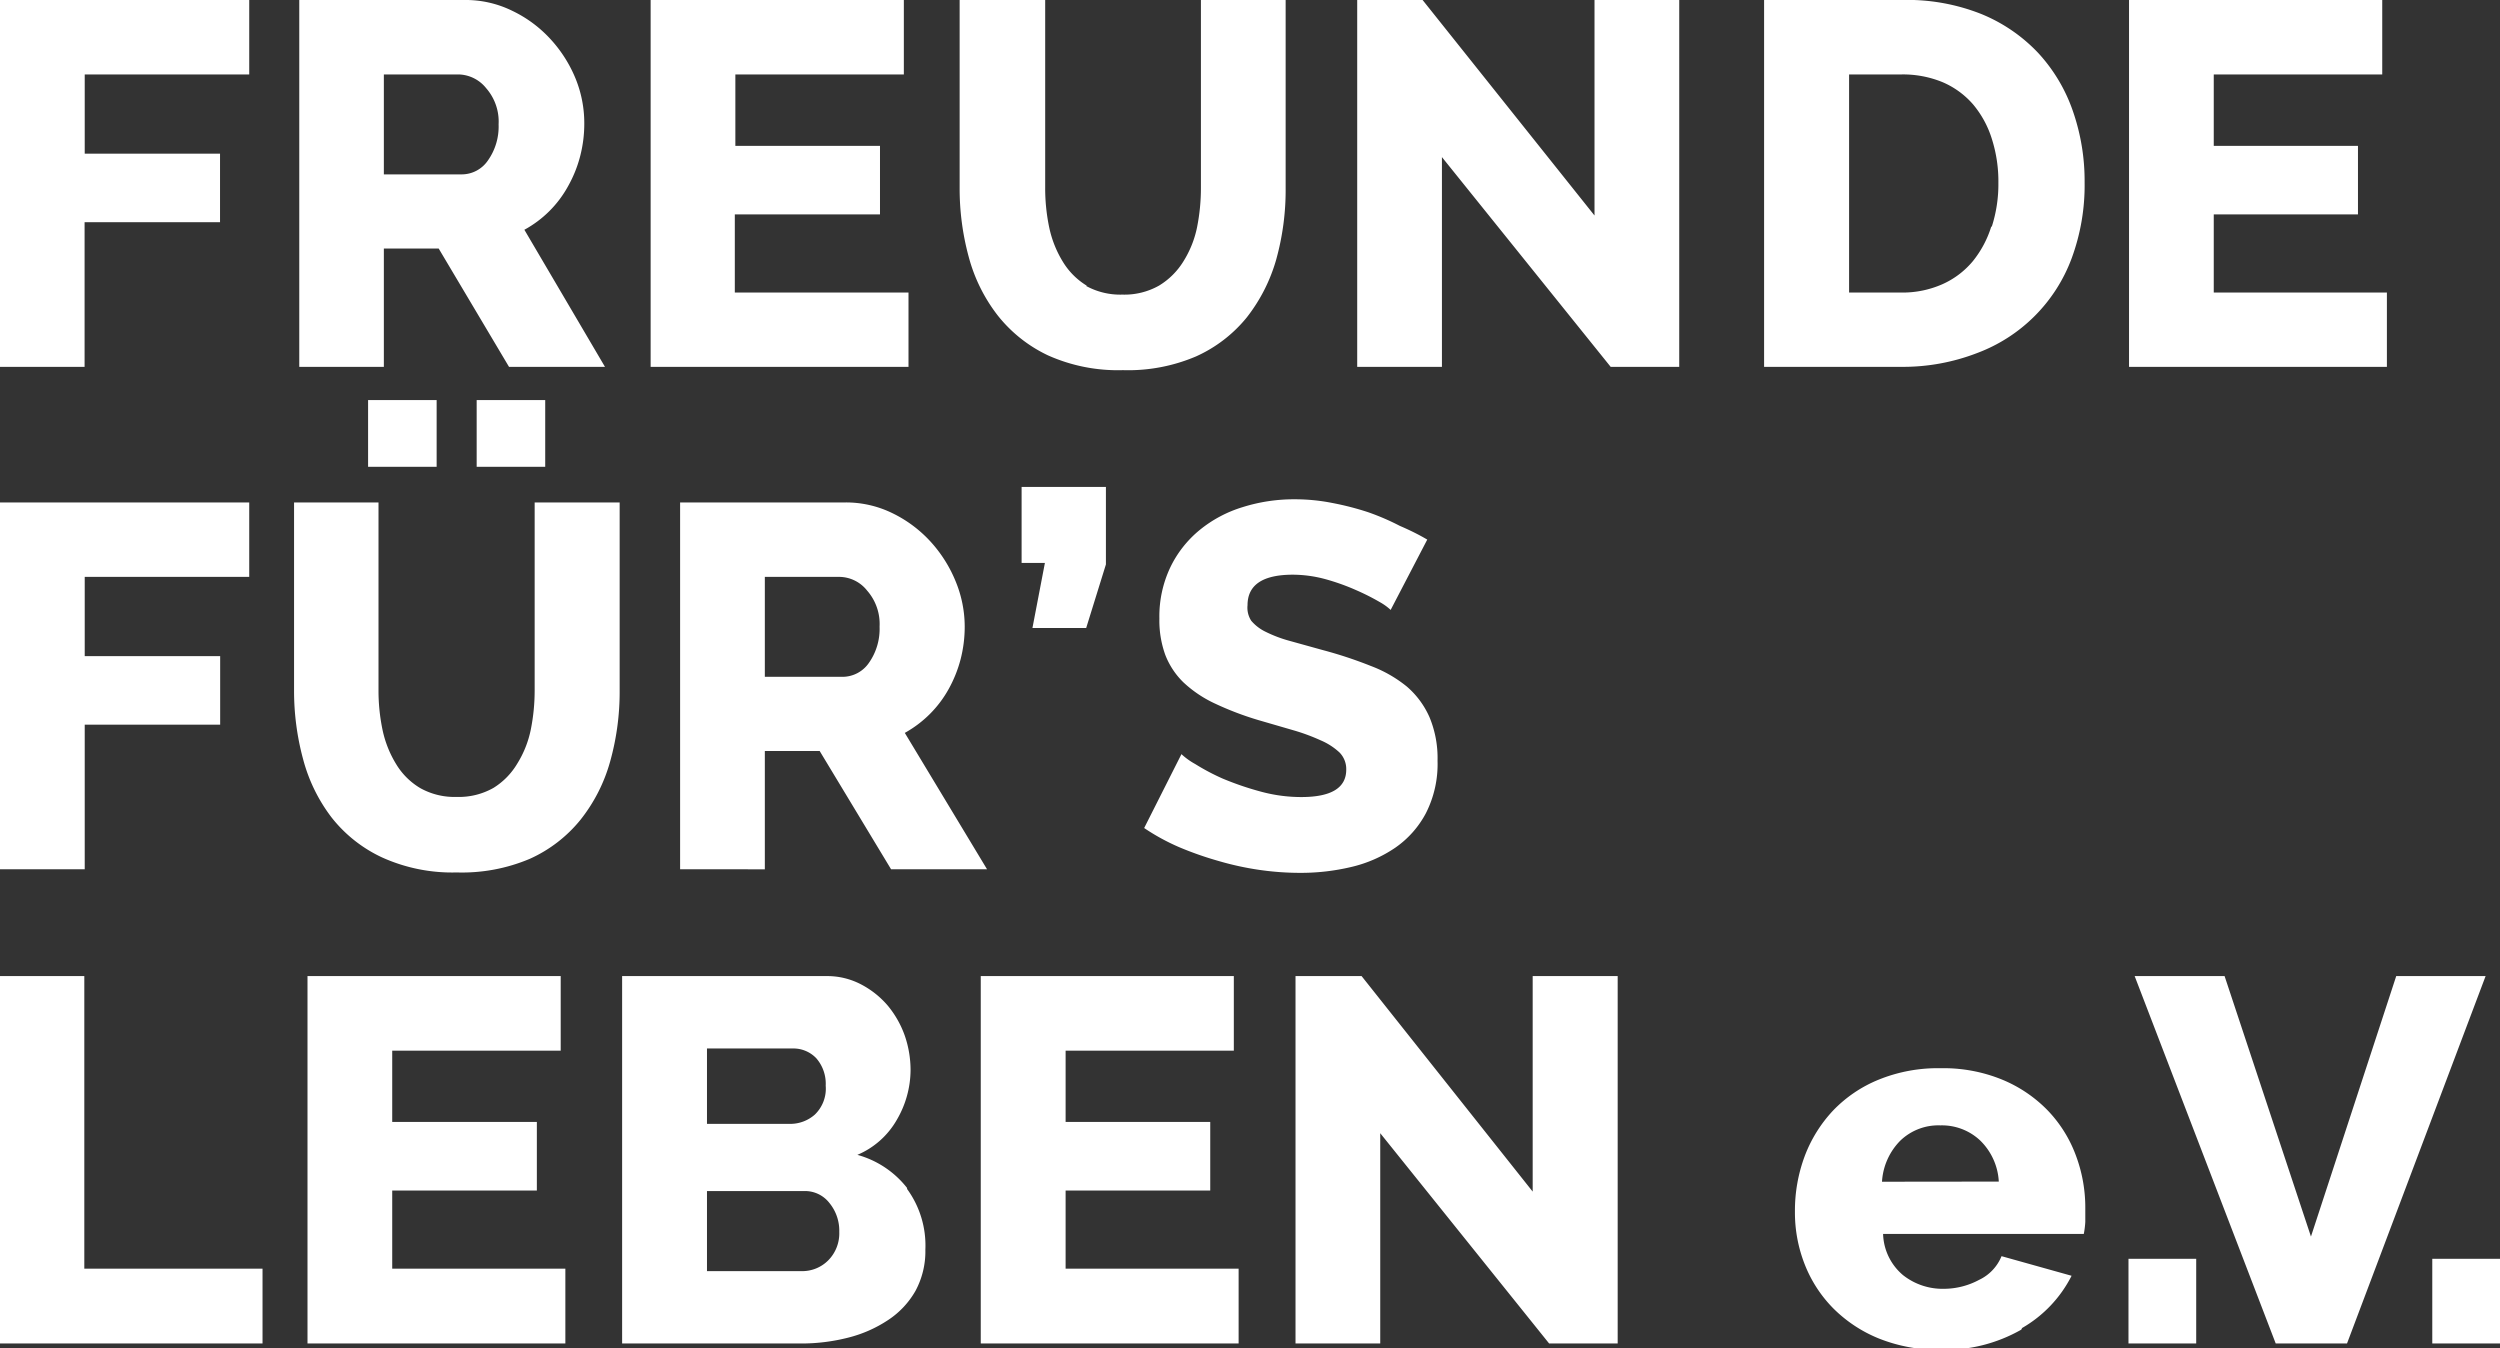 <?xml version="1.0" encoding="UTF-8"?> <svg xmlns="http://www.w3.org/2000/svg" viewBox="0 0 182.36 98.34"><rect x="0" y="0" width="182.36" height="98.34" fill="#333333" stroke="none"/><defs><clipPath id="a"><path d="M0 0h182.36v98.34H0z" style="fill:none"></path></clipPath></defs><g data-name="Ebene 2"><g data-name="Ebene 1" style="clip-path:url(#a)"><path d="M182.36 91.82h-4.94V98h4.94zM155.71 71.2L166 98h5.2l10.11-26.8h-6.52l-6.22 19-6.3-19zm4.49 20.62h-4.94V98h4.94zm-22.92-5.62a4.65 4.65 0 0 1 1.34-3 4 4 0 0 1 2.92-1.11 4.07 4.07 0 0 1 2.9 1.1 4.52 4.52 0 0 1 1.36 3zm10.22 10.67a9.16 9.16 0 0 0 3.61-3.81L146 91.63a3.27 3.27 0 0 1-1.64 1.73 5.43 5.43 0 0 1-2.55.65 4.65 4.65 0 0 1-3-1 4.08 4.08 0 0 1-1.45-3H152a6.38 6.38 0 0 0 .11-.88v-1a10.8 10.8 0 0 0-.7-3.88 9.48 9.48 0 0 0-2.05-3.26 9.87 9.87 0 0 0-3.32-2.24 11.29 11.29 0 0 0-4.48-.83 11.44 11.44 0 0 0-4.51.83 9.62 9.62 0 0 0-3.34 2.26 10 10 0 0 0-2.07 3.33 11.37 11.37 0 0 0-.71 4.06 10.32 10.32 0 0 0 .71 3.82 9.47 9.47 0 0 0 2.09 3.22 10 10 0 0 0 3.36 2.21 11.71 11.71 0 0 0 4.47.81 11.26 11.26 0 0 0 5.88-1.47M113 98h5V71.2h-6.2v15.72L99.32 71.2H94.5V98h6.18V82.66zm-35.27-5.46v-5.7h10.55v-5H77.73v-5.2H90V71.2H71.54V98h18.81v-5.46zM57.86 76.48a2.3 2.3 0 0 1 1.68.71 2.83 2.83 0 0 1 .69 2 2.63 2.63 0 0 1-.79 2.11 2.7 2.7 0 0 1-1.81.68h-6.06v-5.5zm2.56 15.45a2.67 2.67 0 0 1-2 .79h-6.85v-5.84h7.12a2.25 2.25 0 0 1 1.81.87 3.19 3.19 0 0 1 .72 2.11 2.8 2.8 0 0 1-.8 2.07m5.75-5.27a6.94 6.94 0 0 0-3.63-2.42 6 6 0 0 0 2.88-2.56 7.24 7.24 0 0 0 1-3.62 7.74 7.74 0 0 0-.42-2.51 7.19 7.19 0 0 0-1.23-2.18 6.52 6.52 0 0 0-1.97-1.57 5.31 5.31 0 0 0-2.53-.6H45.38V98h13a13.76 13.76 0 0 0 3.5-.43 9.36 9.36 0 0 0 2.9-1.28 6.23 6.23 0 0 0 2-2.13 6.08 6.08 0 0 0 .72-3 7 7 0 0 0-1.34-4.44m-37.55 5.82v-5.7h10.55v-5H28.61v-5.2H40.9V71.2H22.43V98h18.81v-5.46zM19.15 98v-5.46h-13V71.2H0V98zM104.11 39.36q-.9-.53-2-1a17.54 17.54 0 0 0-2.32-1 20.59 20.59 0 0 0-2.6-.67 14 14 0 0 0-2.75-.27 12.46 12.46 0 0 0-3.79.57 9.19 9.19 0 0 0-3.14 1.67 8 8 0 0 0-2.15 2.74 8.35 8.35 0 0 0-.79 3.73 7.38 7.38 0 0 0 .43 2.64 5.63 5.63 0 0 0 1.32 2 8.7 8.7 0 0 0 2.24 1.52 22.57 22.57 0 0 0 3.21 1.23l2.58.75a14.5 14.5 0 0 1 2 .74 4.7 4.7 0 0 1 1.36.88 1.72 1.72 0 0 1 .49 1.25c0 1.33-1.09 2-3.28 2a11.27 11.27 0 0 1-3-.41 21.86 21.86 0 0 1-2.74-.94 16 16 0 0 1-2-1.06 5 5 0 0 1-1-.72l-2.72 5.39A15.59 15.59 0 0 0 86 61.79a24.63 24.63 0 0 0 2.84 1 21.63 21.63 0 0 0 3 .66 21 21 0 0 0 3 .22 15.92 15.92 0 0 0 3.73-.43 9.56 9.56 0 0 0 3.2-1.4 7.09 7.09 0 0 0 2.24-2.52 7.89 7.89 0 0 0 .85-3.83 7.75 7.75 0 0 0-.58-3.16 6.28 6.28 0 0 0-1.66-2.25 9.39 9.39 0 0 0-2.62-1.5 30.67 30.67 0 0 0-3.47-1.15l-2.45-.68a9.5 9.5 0 0 1-1.75-.66 3.18 3.18 0 0 1-1.06-.81 1.75 1.75 0 0 1-.27-1.13c0-1.48 1.1-2.23 3.31-2.23a9.18 9.18 0 0 1 2.42.34 16 16 0 0 1 2.22.8 16.58 16.58 0 0 1 1.7.86 4.06 4.06 0 0 1 .79.57zm-24.88 6.45l1.44-4.64v-5.65h-6.15v5.54h1.7l-.91 4.75zm-23.44-3.73h5.46a2.61 2.61 0 0 1 2 1 3.69 3.69 0 0 1 .91 2.63 4.31 4.31 0 0 1-.79 2.66 2.34 2.34 0 0 1-1.89 1h-5.69zm0 21.33v-8.63h4L65 63.41h7l-6-9.95a8.3 8.3 0 0 0 1.83-1.38 8.12 8.12 0 0 0 1.37-1.82 9.29 9.29 0 0 0 .87-2.17 9.51 9.51 0 0 0 .3-2.4 8.69 8.69 0 0 0-.66-3.28 9.76 9.76 0 0 0-1.83-2.9 9.22 9.22 0 0 0-2.77-2.07 7.7 7.7 0 0 0-3.48-.79H49.61v26.76zm-25.13-5.92a5.08 5.08 0 0 1-1.75-1.73 7.86 7.86 0 0 1-1-2.49 14 14 0 0 1-.3-2.94V36.65h-6.16v13.68a19.05 19.05 0 0 0 .66 5.05 12.07 12.07 0 0 0 2.07 4.24 10.1 10.1 0 0 0 3.68 2.92 12.42 12.42 0 0 0 5.46 1.1 12.68 12.68 0 0 0 5.34-1 10.07 10.07 0 0 0 3.69-2.85 12 12 0 0 0 2.15-4.22 18.84 18.84 0 0 0 .7-5.2V36.65H39v13.68a14.5 14.5 0 0 1-.28 2.88 7.54 7.54 0 0 1-1 2.51A5.2 5.2 0 0 1 36 57.47a5.1 5.1 0 0 1-2.68.66 5.11 5.11 0 0 1-2.66-.64m9.11-28.31h-5v4.87h5zm-7.92 0h-5v4.87h5zM6.18 63.41V52.86h9.88v-5H6.18v-5.78h12v-5.43H0v26.76zM161.48 21.34v-5.7H172v-5h-10.52V5.43h12.29V0H155.3v26.76h18.81v-5.42zm-16.23-4.81a7.58 7.58 0 0 1-1.35 2.53 6.14 6.14 0 0 1-2.21 1.67 7.19 7.19 0 0 1-3 .61h-3.81V5.43h3.81a7.6 7.6 0 0 1 3 .56 6.14 6.14 0 0 1 2.23 1.62 7.26 7.26 0 0 1 1.37 2.51 10.22 10.22 0 0 1 .48 3.22 10.12 10.12 0 0 1-.48 3.19m-6.57 10.23a15 15 0 0 0 5.48-1 11.73 11.73 0 0 0 6.92-6.93 15.39 15.39 0 0 0 .94-5.53 15.51 15.51 0 0 0-.85-5.18 12 12 0 0 0-2.52-4.24 11.87 11.87 0 0 0-4.17-2.86A14.64 14.64 0 0 0 138.68 0h-10v26.76zm-21.23 0h5V0h-6.18v15.72L103.77 0H99v26.76h6.18v-15.3zm-38.2-5.91a5.2 5.2 0 0 1-1.75-1.74 7.86 7.86 0 0 1-1-2.49 14 14 0 0 1-.3-2.94V0H70v13.68a19 19 0 0 0 .66 5.05A12 12 0 0 0 72.77 23a10.25 10.25 0 0 0 3.67 2.92A12.47 12.47 0 0 0 81.91 27a12.61 12.61 0 0 0 5.33-1 10.1 10.1 0 0 0 3.7-2.84 12.29 12.29 0 0 0 2.15-4.22 18.91 18.91 0 0 0 .69-5.21V0H87.6v13.68a14.67 14.67 0 0 1-.28 2.89 7.49 7.49 0 0 1-1 2.5 5.32 5.32 0 0 1-1.77 1.76 5.12 5.12 0 0 1-2.68.66 5.19 5.19 0 0 1-2.66-.64m-25.61.49v-5.7h10.59v-5H53.64V5.43h12.29V0H47.46v26.76h18.81v-5.42zM28 5.43h5.46a2.65 2.65 0 0 1 2 1 3.7 3.7 0 0 1 .91 2.64 4.28 4.28 0 0 1-.79 2.65 2.31 2.31 0 0 1-1.89 1H28zm0 21.33v-8.63h4l5.13 8.63h7l-5.88-10a8 8 0 0 0 3.2-3.2 9.12 9.12 0 0 0 .87-2.17 9.43 9.43 0 0 0 .3-2.39A8.61 8.61 0 0 0 42 5.77a9.63 9.63 0 0 0-1.83-2.9 9.09 9.09 0 0 0-2.8-2.08A7.7 7.7 0 0 0 33.89 0H21.83v26.76zm-21.83 0V16.21h9.88v-5H6.18V5.43h12V0H0v26.76z" style="fill:#fff"></path></g></g></svg> 